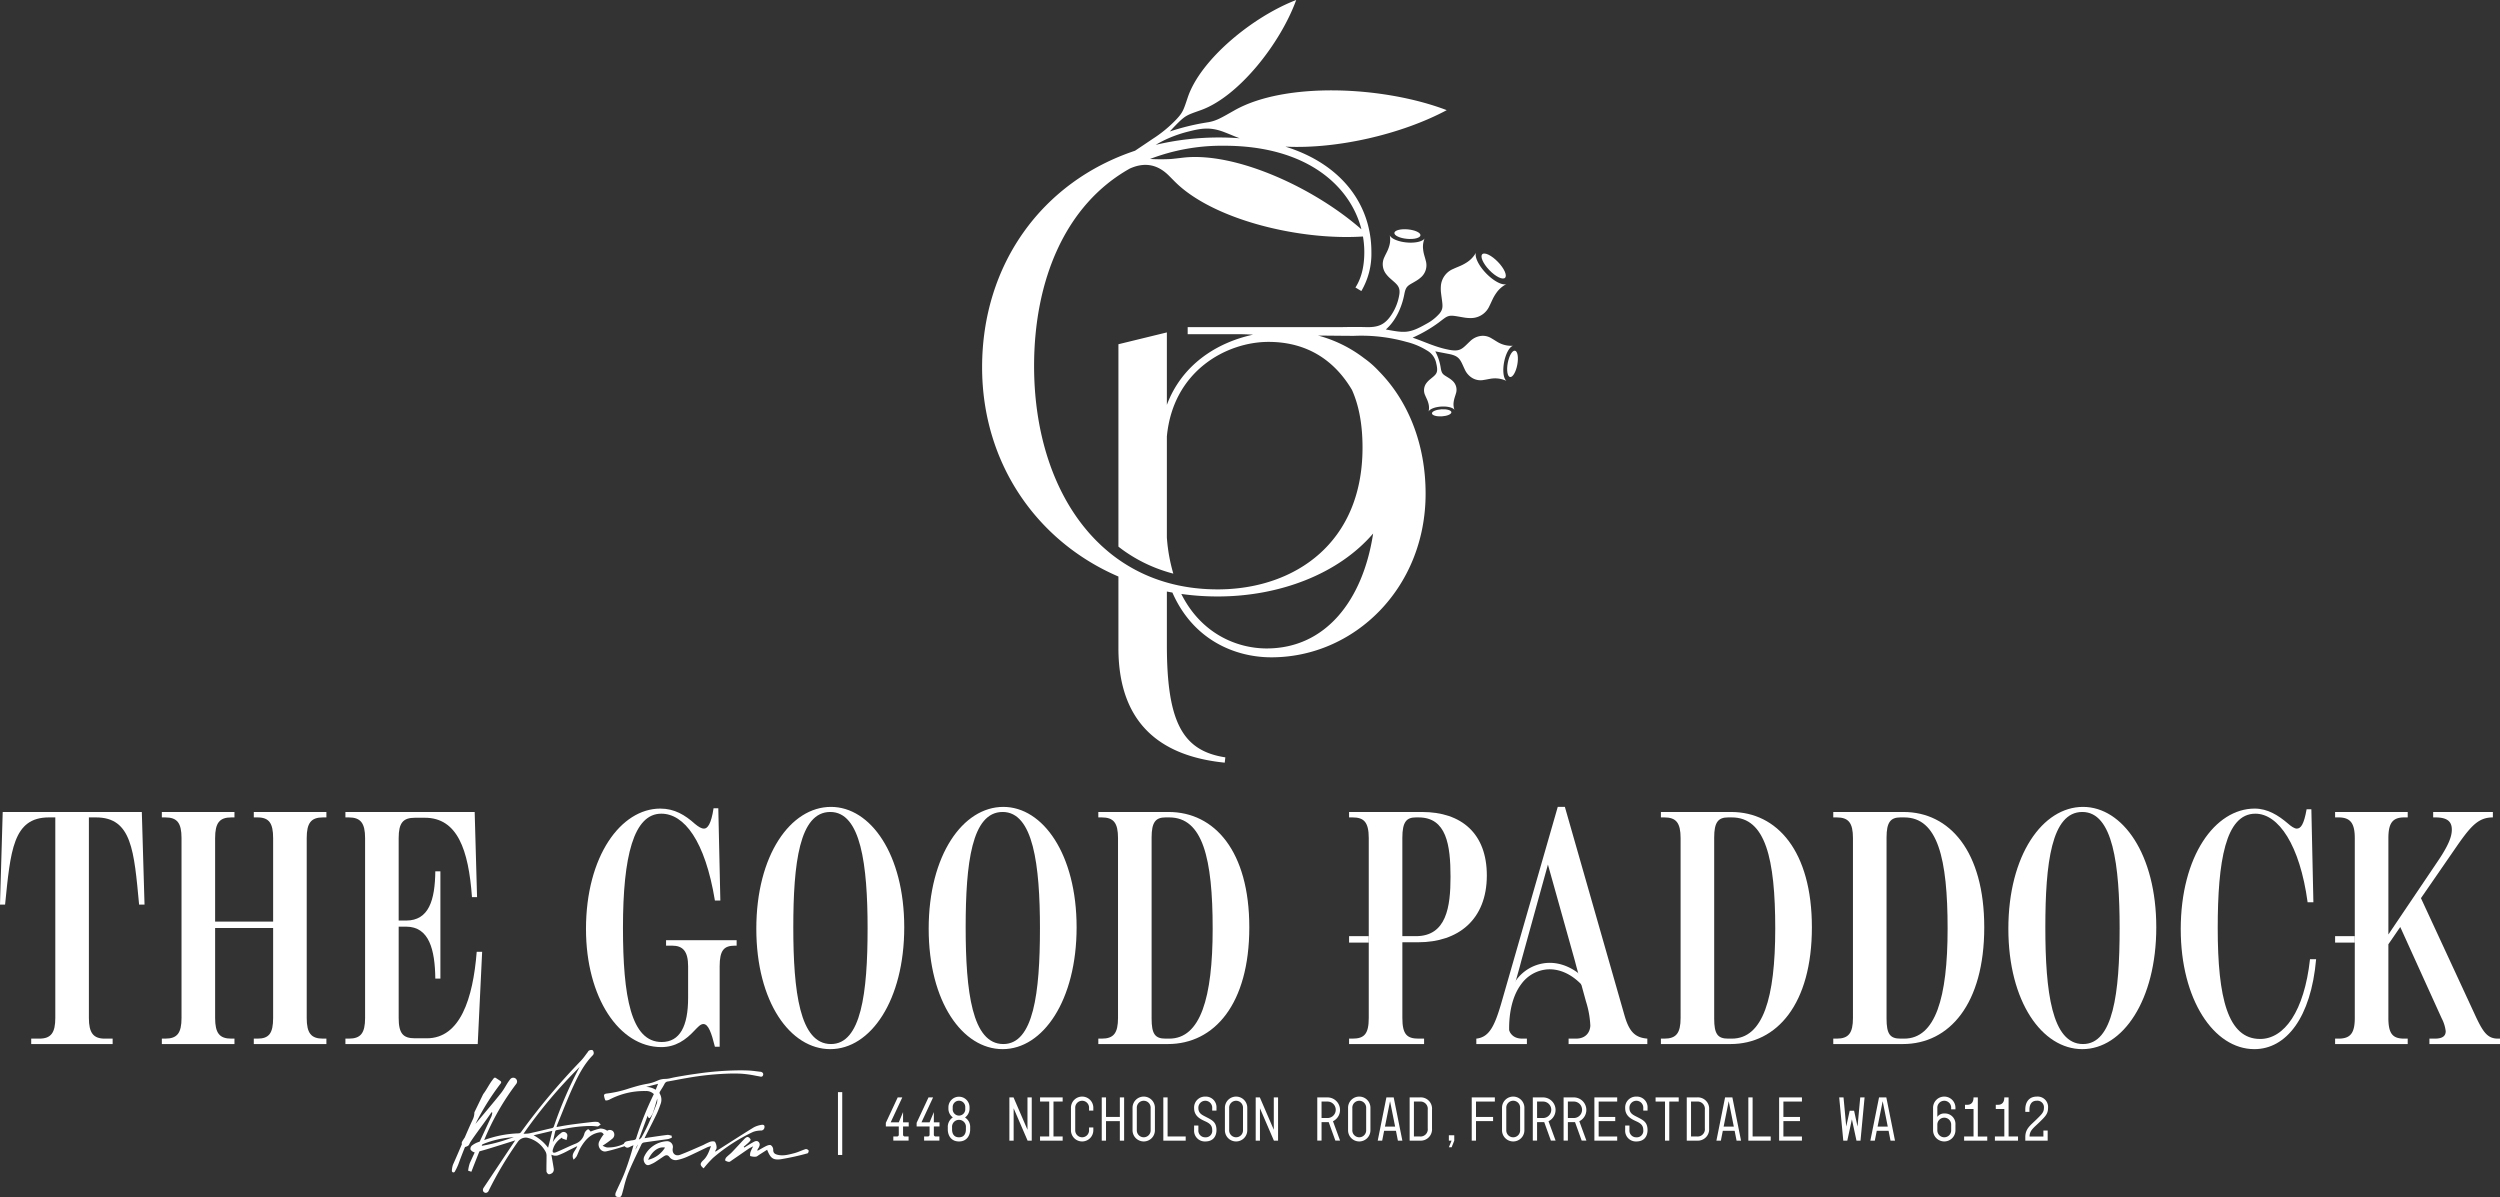<svg id="Group_113" data-name="Group 113" xmlns="http://www.w3.org/2000/svg" xmlns:xlink="http://www.w3.org/1999/xlink" width="863.135" height="413.306" viewBox="0 0 863.135 413.306">
  <rect x="0" y="0" width="863.135" height="413.306" fill="#333333" stroke="none"/>
  <defs>
    <clipPath id="clip-path">
      <rect id="Rectangle_187" data-name="Rectangle 187" width="863.135" height="413.306" fill="#fff"/>
    </clipPath>
  </defs>
  <g id="Group_105" data-name="Group 105" clip-path="url(#clip-path)">
    <path id="Path_551" data-name="Path 551" d="M406.02,125.075c.569-3.006,1.884-5.355,3.111-5.7a9.274,9.274,0,0,1-5.524-1.39c-.646-.384-1.276-.806-1.915-1.165a5.6,5.6,0,0,0-3.858-.814,6.563,6.563,0,0,0-3.5,1.761c-2.682,2.527-3.3,3.756-7.23,3.012-4.805-.905-8.163-2.674-12.659-4.2a48.149,48.149,0,0,0,8.948-5.172c.659-.5,1.336-1.032,2.056-1.547,1.832-1.312,2.847-.872,6.555-.27a13.131,13.131,0,0,0,2.937.21,6.934,6.934,0,0,0,5.988-4.086c.411-.794.772-1.652,1.176-2.478a14.65,14.65,0,0,1,1.23-2.08,9.321,9.321,0,0,1,3.485-3.056c-1.487.468-4.412-1.047-7.014-3.741s-4.011-5.67-3.49-7.142a9.344,9.344,0,0,1-3.176,3.377,14.582,14.582,0,0,1-2.123,1.153c-.838.374-1.706.7-2.518,1.087a6.932,6.932,0,0,0-4.292,5.841,13.151,13.151,0,0,0,.105,2.945c.474,3.765.88,4.775-.545,6.592a16.178,16.178,0,0,1-4.658,3.643c-5.961,3.4-7.525,3.065-13.915,1.9,4.221-3.7,5.867-9.369,6.377-12.124.571-3.1,1.412-3.021,4.024-4.623a10.592,10.592,0,0,0,1.888-1.407,5.536,5.536,0,0,0,1.5-5.6c-.165-.7-.393-1.4-.581-2.113a11.5,11.5,0,0,1-.341-1.9,7.467,7.467,0,0,1,.518-3.67c-.658,1.062-3.219,1.67-6.2,1.395s-5.391-1.341-5.841-2.5a7.455,7.455,0,0,1-.162,3.7,11.354,11.354,0,0,1-.68,1.808c-.315.664-.67,1.318-.959,1.972a5.547,5.547,0,0,0,.449,5.777,10.527,10.527,0,0,0,1.6,1.728c2.134,1.922,3.41,2.64,3.1,5.271a17.539,17.539,0,0,1-2.6,6.976c-2.4,3.775-4.828,4.629-9.085,4.491-1.725-.057-6.027-.044-7.975,0,0,.048-.008-.047-.009,0H296.783v2.448h18.356q2.131.036,4.215.164c-12.8,2.776-24.653,10.565-29.757,24.236V114.766l-16.725,4.081v69.88c.668.529,1.348,1.033,2.041,1.52a51.665,51.665,0,0,0,14.064,6.975c.207.066.413.128.62.194.317.1.638.194.96.285l.584.164c.224.062.455.122.686.183a58.434,58.434,0,0,1-2.23-12.5V150.7c2.152-22.91,20.869-32.661,35.081-32.661,13.414,0,22.848,6.464,28.84,16.6,2.326,5.2,3.632,11.732,3.632,19.9,0,33.062-23.427,48.409-48.622,48.931-.449.012-.892.018-1.342.018-.128,0-.255,0-.383-.006-.6,0-1.191-.006-1.779-.03-1.105-.038-2.194-.092-3.269-.177-.194-.018-.383-.03-.571-.048-.462-.036-.911-.086-1.368-.134-.668-.066-1.33-.152-1.987-.243-.455-.06-.91-.134-1.36-.206-.535-.086-1.063-.177-1.592-.281-.559-.1-1.111-.212-1.658-.333-1.021-.225-2.024-.468-3.008-.742-.207-.054-.407-.116-.614-.17a55.225,55.225,0,0,1-16.725-7.971c-.347-.243-.688-.493-1.027-.742l-.511-.383c-.722-.547-1.434-1.111-2.126-1.7-.778-.65-1.532-1.318-2.272-2-.425-.4-.845-.808-1.264-1.215-.333-.327-.662-.656-.984-1-.032-.03-.056-.06-.092-.09-.327-.341-.656-.686-.972-1.039q-.858-.921-1.659-1.883c-11.981-14.175-18.208-34.466-18.208-56.708,0-29.541,10.7-55.651,33.046-68.191,4.524-2.039,9.142-1.894,13.472,2.427.593.59,1.263,1.27,2.048,2.057,13.064,13.127,42.926,20.4,64.975,18.97a31.809,31.809,0,0,1,.466,5.374c0,5.5-1.221,9.381-3.062,12.235l2.041,1.228a25.408,25.408,0,0,0,3.47-13.463c0-16.453-10.357-30.394-29.7-36.4,18.09.9,40.374-4.388,55.713-12.594-21.945-8.358-55.773-9.842-73.27.056-4.6,2.6-6.154,3.59-9.071,4.113A79.815,79.815,0,0,0,290.6,45.4c.942-1.02,1.868-2.018,2.858-2.991,2.707-2.659,3.4-2.784,7.877-4.385C314.326,33.379,328.741,15.147,334.252,0c-15.046,5.778-33.02,20.515-37.431,33.589-1.47,4.358-1.628,5.149-4,7.684a44.012,44.012,0,0,1-8.142,6.688c-2.023,1.375-4.05,2.724-6.071,4.083-32.164,10.727-52.8,39.3-52.8,74.758,0,33.007,18.811,60.1,47.062,72.248v24.7c0,27.735,16.518,37.528,36.707,39.564l.207-1.835C295.1,259.235,289.6,249.447,289.6,222.728v-18.5c.632.128,1.264.242,1.907.357,7.23,16.483,21.757,22.357,34.187,22.357,28.555,0,53.234-23.864,53.234-56.5,0-17.443-6.215-32.182-16.021-42.17a.341.341,0,0,0-.062-.062,32.719,32.719,0,0,0-5.108-4.508,45.337,45.337,0,0,0-15.916-7.849c4.8.038,12.062.126,12.523.095a57.551,57.551,0,0,1,17.9,2.074,24.359,24.359,0,0,1,7.181,3,6.431,6.431,0,0,1,3.182,4.463,10.5,10.5,0,0,1,.284,1.638c.174,1.966-.788,2.466-2.418,3.847a7.511,7.511,0,0,0-1.228,1.246,4.113,4.113,0,0,0-.466,4.28c.2.494.449.987.668,1.487a9.143,9.143,0,0,1,.467,1.359,5.6,5.6,0,0,1,.036,2.751c.359-.853,2.171-1.589,4.394-1.724s4.11.374,4.571,1.176a5.533,5.533,0,0,1-.3-2.734,8.913,8.913,0,0,1,.3-1.408c.153-.521.341-1.042.482-1.554a4.117,4.117,0,0,0-.987-4.191,7.591,7.591,0,0,0-1.37-1.09c-1.9-1.251-2.53-1.213-2.886-3.527a17.531,17.531,0,0,0-1.889-5.736l4.578.881c3.936.739,4.06,2.108,5.639,5.437a6.59,6.59,0,0,0,2.616,2.916,5.608,5.608,0,0,0,3.888.644c.727-.1,1.467-.269,2.209-.39a9.263,9.263,0,0,1,5.652.716c-1.017-.77-1.391-3.436-.824-6.443M290.327,47.667a44.841,44.841,0,0,1,6.571-2.218c4.637-1.185,7.688-1.664,12.4.125,1.138.431,2.484.994,4.245,1.712.389.158.793.3,1.194.449-2.237-.17-4.545-.267-6.937-.267a94.468,94.468,0,0,0-22.062,2.544,40.528,40.528,0,0,1,4.59-2.344m19.1,2.65c28.215,0,43.482,13.689,47.341,28.864-16.468-14.464-43.548-26.82-61.552-24.75-1.728.2-3.063.363-4.188.465a67.017,67.017,0,0,1-7.242-.012,69.3,69.3,0,0,1,25.641-4.568M360.813,184.2c-3.518,23.093-16.422,39.679-36.75,39.679-10.4,0-22.68-5.182-29.478-18.815a90.251,90.251,0,0,0,12.6.868c21.264,0,41.623-7.751,53.628-21.731" transform="translate(113.268)" fill="#fff"/>
    <path id="Path_552" data-name="Path 552" d="M332.517,94.113c-1.851.116-3.322.751-3.278,1.422s1.575,1.125,3.428,1.012,3.32-.751,3.28-1.424-1.577-1.123-3.43-1.011" transform="translate(165.149 47.199)" fill="#fff"/>
    <path id="Path_553" data-name="Path 553" d="M348.755,66.674c.815-.787-.282-3.243-2.454-5.491s-4.587-3.436-5.4-2.649.282,3.249,2.452,5.5,4.589,3.43,5.4,2.643" transform="translate(170.863 29.239)" fill="#fff"/>
    <path id="Path_554" data-name="Path 554" d="M349.239,80.638c-.911-.173-2.033,1.724-2.5,4.235s-.117,4.681.791,4.85,2.03-1.722,2.5-4.232.12-4.684-.788-4.853" transform="translate(173.82 40.443)" fill="#fff"/>
    <path id="Path_555" data-name="Path 555" d="M320.6,53.976c-.084.9,1.865,1.817,4.355,2.047s4.568-.317,4.653-1.219-1.866-1.818-4.355-2.047-4.569.315-4.654,1.219" transform="translate(160.813 26.437)" fill="#fff"/>
    <path id="Path_556" data-name="Path 556" d="M10.776,264.942h2.811c4.1,0,5.506-2.107,5.506-7.145v-69.23H16.868c-12.417,0-13.238,11.6-15.111,30.106H0l.936-31.98H48.964l.934,31.98H48.026c-1.757-18.509-2.458-30.106-14.878-30.106H30.69V257.8c0,5.154,1.524,7.145,5.506,7.145H38.89v1.874H10.776Z" transform="translate(0 93.647)" fill="#fff"/>
    <path id="Path_557" data-name="Path 557" d="M37.211,264.942h1.174c4.1,0,5.622-1.874,5.622-7.145V195.713c0-5.271-1.523-7.146-5.622-7.146H37.211v-1.874H62.282v1.874H61.228c-4.1,0-5.622,1.876-5.622,7.146v28.817h20.03V195.713c0-5.155-1.407-7.146-5.389-7.146H68.96v-1.874H94.026v1.874H92.855c-4.1,0-5.625,1.876-5.625,7.146V257.8c0,5.271,1.523,7.145,5.625,7.145h1.171v1.874H68.96v-1.874h1.287c3.982,0,5.389-1.874,5.389-7.145V226.756H55.606V257.8c0,5.271,1.52,7.145,5.622,7.145h1.054v1.874H37.211Z" transform="translate(18.665 93.647)" fill="#fff"/>
    <path id="Path_558" data-name="Path 558" d="M79.419,264.942H80.59c4.1,0,5.622-1.874,5.622-7.145V195.713c0-5.155-1.524-7.146-5.622-7.146H79.419v-1.874h44.628l.823,29.4h-1.757c-1.174-16.4-5.036-27.409-16.285-27.409h-3.4c-4.1,0-5.622,1.757-5.622,7.028v28.465h2.578c7.847,0,9.957-7.028,10.074-16.985h1.755v37.016h-1.755c-.117-9.957-2.11-17.923-10.074-17.923H97.809V257.8c0,5.388,1.524,7.029,5.622,7.029h4.1c11.477,0,15.929-13.59,17.219-29.872h1.874L125.1,266.816H79.419Z" transform="translate(39.837 93.647)" fill="#fff"/>
    <path id="Path_559" data-name="Path 559" d="M134.731,227.536c0-25.185,12.067-41.584,25.652-41.584,4.921,0,8.555,2.225,11.951,5.271,1.287,1.054,2.225,1.64,3.164,1.64,1.17,0,2.458-1.521,3.277-7.028h1.64l.706,31.863h-1.877c-3.4-20.734-10.658-29.989-18.507-29.989-9.487,0-13.237,14.525-13.237,39.359,0,23.9,2.811,39.474,13.354,39.474,6.328,0,9.139-5.5,9.139-15.226v-10.9c0-5.152-1.76-7.143-5.506-7.143h-2.108V231.4h24.365v1.876h-.586c-3.75,0-5.274,1.521-5.274,7.143v27.763h-1.64c-1.171-4.687-2.225-7.849-3.982-7.849-1.054,0-1.993,1.171-3.044,2.225-3.047,3.281-6.561,5.741-11.481,5.741-14.524,0-26-17.1-26-40.764" transform="translate(67.582 93.217)" fill="#fff"/>
    <path id="Path_560" data-name="Path 560" d="M173.894,227.577c0-25.421,11.83-42.054,25.772-42.054,13.7,0,25.3,16.4,25.3,41.586s-11.6,42.051-25.536,42.051c-13.824,0-25.536-16.28-25.536-41.583m38.42,0c0-22.14-2.342-40.3-12.884-40.3-10.66,0-12.768,17.689-12.768,39.829s2.225,40.294,13,40.294c10.423,0,12.648-17.687,12.648-39.826" transform="translate(87.227 93.06)" fill="#fff"/>
    <path id="Path_561" data-name="Path 561" d="M213.525,227.577c0-25.421,11.83-42.054,25.772-42.054,13.7,0,25.3,16.4,25.3,41.586S253,269.16,239.061,269.16c-13.824,0-25.536-16.28-25.536-41.583m38.42,0c0-22.14-2.342-40.3-12.884-40.3-10.66,0-12.768,17.689-12.768,39.829s2.225,40.294,13,40.294c10.423,0,12.648-17.687,12.648-39.826" transform="translate(107.106 93.06)" fill="#fff"/>
    <path id="Path_562" data-name="Path 562" d="M252.53,264.942h1.176c4.1,0,5.622-1.874,5.622-7.145V195.713c0-5.271-1.524-7.146-5.622-7.146H252.53v-1.874h24.249c15.932,0,27.879,13.588,27.879,39.829,0,26.472-12.064,40.294-28.112,40.294H252.53Zm39.476-37.952c0-24.25-3.4-38.423-14.994-38.423h-1.287c-3.4,0-4.8,1.641-4.8,6.912V258.03c0,5.272,1.171,6.912,4.8,6.912h1.287c10.779,0,14.994-14.055,14.994-37.952" transform="translate(126.671 93.647)" fill="#fff"/>
    <path id="Path_563" data-name="Path 563" d="M310.184,264.942h1.171c4.1,0,5.622-1.64,5.622-7.145V195.713c0-5.622-1.755-7.146-5.622-7.146h-1.171v-1.874h25.185c13.705,0,22.375,7.5,22.375,21.905,0,15.346-9.957,23.075-23.664,23.075h-5.5V257.8c0,5.622,1.523,7.145,5.622,7.145h1.876v1.874H310.184Zm35.025-55.875c0-11.011-1.407-20.5-11.011-20.5h-.938c-3.161,0-4.684,1.406-4.684,7.031v33.969h4.684c10.543,0,11.95-10.074,11.95-20.5" transform="translate(155.591 93.647)" fill="#fff"/>
    <path id="Path_564" data-name="Path 564" d="M390.513,257.211l-20.5-71.688h-2.458l-19.444,67.59c-2.342,8.082-4.219,11.948-8.67,12.415V267.4H356.9v-1.874h-1.64c-3.281,0-4.921-2.108-5.038-5.622a51.8,51.8,0,0,1,1.99-11.247l2.225-7.965.586-2.225,9.139-33.032,9.251,33.032.586,2.225,3.281,11.948a32.154,32.154,0,0,1,1.523,8.433c-.116,2.344-1.64,4.452-4.919,4.452H371.3V267.4H398.48v-1.874c-4.335-.351-6.328-2.461-7.968-8.317" transform="translate(170.266 93.06)" fill="#fff"/>
    <path id="Path_565" data-name="Path 565" d="M381.88,264.942h1.176c4.1,0,5.622-1.874,5.622-7.145V195.713c0-5.271-1.524-7.146-5.622-7.146H381.88v-1.874h24.249c15.932,0,27.879,13.588,27.879,39.829,0,26.472-12.064,40.294-28.112,40.294H381.88Zm39.476-37.952c0-24.25-3.4-38.423-14.994-38.423h-1.287c-3.4,0-4.8,1.641-4.8,6.912V258.03c0,5.272,1.171,6.912,4.8,6.912h1.287c10.779,0,14.994-14.055,14.994-37.952" transform="translate(191.554 93.647)" fill="#fff"/>
    <path id="Path_566" data-name="Path 566" d="M421.51,264.942h1.174c4.1,0,5.624-1.874,5.624-7.145V195.713c0-5.271-1.524-7.146-5.624-7.146H421.51v-1.874h24.249c15.932,0,27.879,13.588,27.879,39.829,0,26.472-12.064,40.294-28.112,40.294H421.51Zm39.476-37.952c0-24.25-3.4-38.423-14.994-38.423h-1.287c-3.4,0-4.8,1.641-4.8,6.912V258.03c0,5.272,1.171,6.912,4.8,6.912h1.287c10.779,0,14.994-14.055,14.994-37.952" transform="translate(211.433 93.647)" fill="#fff"/>
    <path id="Path_567" data-name="Path 567" d="M461.767,227.577c0-25.421,11.83-42.054,25.772-42.054,13.7,0,25.3,16.4,25.3,41.586s-11.6,42.051-25.536,42.051c-13.824,0-25.536-16.28-25.536-41.583m38.42,0c0-22.14-2.343-40.3-12.884-40.3-10.66,0-12.768,17.689-12.768,39.829s2.225,40.294,13,40.294c10.423,0,12.648-17.687,12.648-39.826" transform="translate(231.626 93.06)" fill="#fff"/>
    <path id="Path_568" data-name="Path 568" d="M501.4,227.613c0-25.3,11.83-41.7,25.536-41.7,4.451,0,8.2,2.344,11.477,5.155,1.056.937,2.225,1.757,3.048,1.757,1.4,0,2.458-1.406,3.4-6.678h1.64l.7,32.1h-1.993c-2.691-19.8-10.073-30.573-18.037-30.573-10.31,0-13,16.4-13,39.476,0,24.246,3.512,38.3,14.641,38.3,8.317,0,15.226-9.489,17.219-27.527h2.11c-1.757,20.147-10.31,31.04-21.321,31.04-14.055,0-25.416-17.219-25.416-41.35" transform="translate(251.506 93.255)" fill="#fff"/>
    <path id="Path_569" data-name="Path 569" d="M536.893,264.942h1.174c4.1,0,5.622-1.874,5.622-7.145V195.713c0-5.155-1.523-7.146-5.622-7.146h-1.174v-1.874h25.071v1.874H560.79c-3.982,0-5.5,1.876-5.5,7.146v33.268l16.749-24.835c4.1-5.973,5.154-9.019,5.154-11.363,0-3.045-1.873-4.217-5.738-4.217h-.706v-1.874h20.616v1.874c-4.8,0-7.379,2.7-12.062,9.372l-12.768,18.509,19.091,41.233c2.463,5.155,3.982,7.262,7.5,7.262h.7v1.874H569.458v-1.874h1.874c2.694,0,3.748-.937,3.748-2.577a12.887,12.887,0,0,0-1.4-4.451L559.386,226.4l-4.1,5.975V257.8c0,5.5,1.52,7.145,5.5,7.145h1.174v1.874H536.893Z" transform="translate(269.31 93.647)" fill="#fff"/>
    <rect id="Rectangle_184" data-name="Rectangle 184" width="6.793" height="2.228" transform="translate(465.777 323.209)" fill="#fff"/>
    <rect id="Rectangle_185" data-name="Rectangle 185" width="6.793" height="2.228" transform="translate(806.203 323.209)" fill="#fff"/>
    <path id="Path_571" data-name="Path 571" d="M345.685,247.667c-.233-2.1-1.114-12.959,4.479-20.32a14.453,14.453,0,0,1,10.824-5.949c4.774-.252,9.583,1.939,13.522,6.148l-1.626,1.523c-3.482-3.721-7.663-5.657-11.782-5.445a12.26,12.26,0,0,0-9.163,5.072c-5.188,6.828-4.173,17.528-4.039,18.725Z" transform="translate(173.302 111.045)" fill="#fff"/>
    <rect id="Rectangle_186" data-name="Rectangle 186" width="1.475" height="21.695" transform="translate(289.309 377.062)" fill="#fff"/>
    <path id="Path_572" data-name="Path 572" d="M203.674,261.1l4.1-8.786h1.584l-4.014,8.612h2.8l1.476-3.536v3.536h1.952v1.433h-1.952v2.82a.6.6,0,0,0,.629.629h1.279v1.433h-5.272v-1.433h1.281a.586.586,0,0,0,.607-.629v-2.82h-4.469Z" transform="translate(102.165 126.566)" fill="#fff"/>
    <path id="Path_573" data-name="Path 573" d="M210.754,261.1l4.1-8.786h1.584l-4.014,8.612h2.8l1.476-3.536v3.536h1.952v1.433H216.7v2.82a.6.6,0,0,0,.629.629h1.279v1.433h-5.272v-1.433h1.281a.586.586,0,0,0,.607-.629v-2.82h-4.469Z" transform="translate(105.716 126.566)" fill="#fff"/>
    <path id="Path_574" data-name="Path 574" d="M217.92,262.806a3.935,3.935,0,0,1,1.736-3.493,3.708,3.708,0,0,1-1.52-2.886v-.608a3.645,3.645,0,1,1,7.29,0v.608a3.819,3.819,0,0,1-1.562,2.928,3.811,3.811,0,0,1,1.778,3.451v.694c0,1.779-.954,4.122-3.861,4.122s-3.862-2.343-3.862-4.122Zm1.475.694c0,1.3.565,2.689,2.388,2.689s2.386-1.388,2.386-2.689v-.694a2.4,2.4,0,1,0-4.774,0Zm.218-7.073a2.171,2.171,0,1,0,4.338,0v-.608a2.171,2.171,0,1,0-4.338,0Z" transform="translate(109.311 126.471)" fill="#fff"/>
    <path id="Path_575" data-name="Path 575" d="M232.079,267.245V252.319h1.433l4.816,11.173V252.319H239.8v14.926h-1.431l-4.817-11.173v11.173Z" transform="translate(116.413 126.565)" fill="#fff"/>
    <path id="Path_576" data-name="Path 576" d="M246.939,252.319v1.433h-3.167v12.062h3.167v1.431h-7.81v-1.431H242.3V253.751h-3.167v-1.433Z" transform="translate(119.949 126.565)" fill="#fff"/>
    <path id="Path_577" data-name="Path 577" d="M246.237,263.651V256.1a3.863,3.863,0,1,1,7.723,0v.868h-1.475V256.1a2.391,2.391,0,1,0-4.774,0v7.55a2.391,2.391,0,1,0,4.774,0v-.868h1.475v.868a3.863,3.863,0,1,1-7.723,0" transform="translate(123.515 126.471)" fill="#fff"/>
    <path id="Path_578" data-name="Path 578" d="M254.791,252.319v6.747h4.774v-6.747h1.475v14.926h-1.475V260.5h-4.774v6.747h-1.475V252.319Z" transform="translate(127.066 126.565)" fill="#fff"/>
    <path id="Path_579" data-name="Path 579" d="M260.4,263.651V256.1a3.863,3.863,0,1,1,7.723,0v7.55a3.863,3.863,0,1,1-7.723,0m6.248-7.55a2.391,2.391,0,1,0-4.774,0v7.55a2.391,2.391,0,1,0,4.774,0Z" transform="translate(130.617 126.471)" fill="#fff"/>
    <path id="Path_580" data-name="Path 580" d="M267.475,252.319h1.475v13.495H275.2v1.431h-7.723Z" transform="translate(134.168 126.565)" fill="#fff"/>
    <path id="Path_581" data-name="Path 581" d="M274.554,256.1a3.758,3.758,0,0,1,3.862-3.97,3.7,3.7,0,0,1,3.861,3.97v.868H280.8V256.1a2.391,2.391,0,1,0-4.774,0c0,1.779,1.3,2.365,2.257,2.864,2.321,1.215,3.991,1.8,3.991,4.73,0,1.886-.932,3.927-3.861,3.927a3.7,3.7,0,0,1-3.862-3.97v-1.52h1.475v1.52a2.322,2.322,0,0,0,2.388,2.538,2.224,2.224,0,0,0,2.386-2.494c0-1.541-.76-2.279-2.386-3.017-1.671-.758-3.862-1.778-3.862-4.577" transform="translate(137.719 126.471)" fill="#fff"/>
    <path id="Path_582" data-name="Path 582" d="M281.634,263.651V256.1a3.863,3.863,0,1,1,7.723,0v7.55a3.863,3.863,0,1,1-7.723,0m6.248-7.55a2.391,2.391,0,1,0-4.774,0v7.55a2.391,2.391,0,1,0,4.774,0Z" transform="translate(141.27 126.471)" fill="#fff"/>
    <path id="Path_583" data-name="Path 583" d="M288.713,267.245V252.319h1.431l4.817,11.173V252.319h1.475v14.926H295l-4.817-11.173v11.173Z" transform="translate(144.821 126.565)" fill="#fff"/>
    <path id="Path_584" data-name="Path 584" d="M302.872,252.319h3.578a4.331,4.331,0,0,1,1.844,8.223l2.452,6.7H309.12l-2.3-6.377h-2.473v6.377h-1.475Zm1.475,7.116h2.147a2.844,2.844,0,0,0,0-5.685h-2.147Z" transform="translate(151.923 126.566)" fill="#fff"/>
    <path id="Path_585" data-name="Path 585" d="M309.951,263.651V256.1a3.863,3.863,0,1,1,7.723,0v7.55a3.863,3.863,0,1,1-7.723,0m6.248-7.55a2.391,2.391,0,1,0-4.774,0v7.55a2.391,2.391,0,1,0,4.774,0Z" transform="translate(155.474 126.471)" fill="#fff"/>
    <path id="Path_586" data-name="Path 586" d="M316.77,267.245l2.994-14.926h2.517l2.994,14.926h-1.541l-.673-3.406h-4.078l-.673,3.406Zm6.009-4.838-1.757-8.786-1.757,8.786Z" transform="translate(158.895 126.566)" fill="#fff"/>
    <path id="Path_587" data-name="Path 587" d="M324.11,252.318h3.535a3.894,3.894,0,0,1,4.188,4.209v6.53a3.909,3.909,0,0,1-4.188,4.188H324.11Zm1.475,13.495h2.1a2.5,2.5,0,0,0,2.67-2.82v-6.4a2.516,2.516,0,0,0-2.67-2.843h-2.1Z" transform="translate(162.576 126.565)" fill="#fff"/>
    <path id="Path_588" data-name="Path 588" d="M334.058,262.882h-.932v-1.865h1.865v1.865l-.91,2.3h-.955Z" transform="translate(167.099 130.928)" fill="#fff"/>
    <path id="Path_589" data-name="Path 589" d="M338.384,252.319h7.984v1.433h-6.509v5.314h5.9V260.5h-5.9v6.747h-1.475Z" transform="translate(169.736 126.565)" fill="#fff"/>
    <path id="Path_590" data-name="Path 590" d="M345.348,263.651V256.1a3.863,3.863,0,1,1,7.723,0v7.55a3.863,3.863,0,1,1-7.723,0m6.248-7.55a2.392,2.392,0,1,0-4.775,0v7.55a2.392,2.392,0,1,0,4.775,0Z" transform="translate(173.23 126.471)" fill="#fff"/>
    <path id="Path_591" data-name="Path 591" d="M352.427,252.319h3.578a4.331,4.331,0,0,1,1.844,8.223l2.452,6.7h-1.626l-2.3-6.377H353.9v6.377h-1.475Zm1.475,7.116h2.147a2.844,2.844,0,0,0,0-5.685H353.9Z" transform="translate(176.781 126.566)" fill="#fff"/>
    <path id="Path_592" data-name="Path 592" d="M359.507,252.319h3.578a4.331,4.331,0,0,1,1.844,8.223l2.452,6.7h-1.626l-2.3-6.377h-2.473v6.377h-1.475Zm1.475,7.116h2.147a2.844,2.844,0,0,0,0-5.685h-2.147Z" transform="translate(180.332 126.566)" fill="#fff"/>
    <path id="Path_593" data-name="Path 593" d="M366.585,252.319h7.874v1.433h-6.4v5.314h5.727V260.5H368.06v5.316h6.4v1.431h-7.874Z" transform="translate(183.883 126.565)" fill="#fff"/>
    <path id="Path_594" data-name="Path 594" d="M373.665,256.1a3.758,3.758,0,0,1,3.862-3.97,3.7,3.7,0,0,1,3.861,3.97v.868h-1.475V256.1a2.391,2.391,0,1,0-4.774,0c0,1.779,1.3,2.365,2.257,2.864,2.322,1.215,3.991,1.8,3.991,4.73,0,1.886-.932,3.927-3.861,3.927a3.7,3.7,0,0,1-3.862-3.97v-1.52h1.475v1.52a2.322,2.322,0,0,0,2.388,2.538,2.224,2.224,0,0,0,2.386-2.494c0-1.541-.76-2.279-2.386-3.017-1.671-.758-3.862-1.778-3.862-4.577" transform="translate(187.434 126.471)" fill="#fff"/>
    <path id="Path_595" data-name="Path 595" d="M380.657,252.319h7.984v1.433h-3.254v13.493h-1.476V253.751h-3.254Z" transform="translate(190.941 126.565)" fill="#fff"/>
    <path id="Path_596" data-name="Path 596" d="M387.824,252.318h3.535a3.894,3.894,0,0,1,4.188,4.209v6.53a3.909,3.909,0,0,1-4.188,4.188h-3.535Zm1.475,13.495h2.1a2.5,2.5,0,0,0,2.67-2.82v-6.4a2.516,2.516,0,0,0-2.67-2.843h-2.1Z" transform="translate(194.536 126.565)" fill="#fff"/>
    <path id="Path_597" data-name="Path 597" d="M394.642,267.245l2.994-14.926h2.517l2.994,14.926h-1.541l-.673-3.406h-4.078l-.673,3.406Zm6.009-4.838-1.757-8.786-1.757,8.786Z" transform="translate(197.956 126.566)" fill="#fff"/>
    <path id="Path_598" data-name="Path 598" d="M401.982,252.319h1.475v13.495h6.248v1.431h-7.723Z" transform="translate(201.638 126.565)" fill="#fff"/>
    <path id="Path_599" data-name="Path 599" d="M409.061,252.319h7.876v1.433h-6.4v5.314h5.727V260.5h-5.727v5.316h6.4v1.431h-7.876Z" transform="translate(205.189 126.565)" fill="#fff"/>
    <path id="Path_600" data-name="Path 600" d="M424.37,252.319l.932,10.067,1.194-5.467h1.518l1.194,5.467.932-10.067h1.5l-1.41,14.926h-1.389l-1.583-7.355-1.584,7.355h-1.389l-1.41-14.926Z" transform="translate(212.117 126.565)" fill="#fff"/>
    <path id="Path_601" data-name="Path 601" d="M430.039,267.245l2.994-14.926h2.517l2.994,14.926H437l-.673-3.406h-4.078l-.673,3.406Zm6.009-4.838-1.757-8.786-1.758,8.786Z" transform="translate(215.711 126.566)" fill="#fff"/>
    <path id="Path_602" data-name="Path 602" d="M444.458,256.1a3.863,3.863,0,1,1,7.723,0v.434h-1.475V256.1a2.391,2.391,0,1,0-4.774,0v3.038a2.776,2.776,0,0,1,2.386-1.173,3.634,3.634,0,0,1,3.862,3.906v1.823a3.862,3.862,0,1,1-7.723,0Zm1.475,5.771v1.823a2.389,2.389,0,1,0,4.774,0v-1.823a2.388,2.388,0,1,0-4.774,0" transform="translate(222.944 126.471)" fill="#fff"/>
    <path id="Path_603" data-name="Path 603" d="M451.595,267.245v-1.433h3.254v-9.5H451.9v-1.431h.739c1.475,0,2.212-.934,2.212-2.56h1.475v13.493h3.255v1.433Z" transform="translate(226.524 126.566)" fill="#fff"/>
    <path id="Path_604" data-name="Path 604" d="M458.674,267.245v-1.433h3.254v-9.5h-2.951v-1.431h.737c1.476,0,2.213-.934,2.213-2.56H463.4v13.493h3.255v1.433Z" transform="translate(230.075 126.566)" fill="#fff"/>
    <path id="Path_605" data-name="Path 605" d="M469.484,260.049c1.779-1.757,2.6-2.473,2.6-3.948a2.262,2.262,0,0,0-2.5-2.539c-2.343,0-2.494,2.344-2.494,2.973v.866h-1.431v-.866c0-2.6,1.409-4.4,3.925-4.4a3.606,3.606,0,0,1,3.927,3.97c0,1.952-.976,2.907-2.689,4.6-2.234,2.213-3.688,3.06-3.688,5.208h4.774v-2.062h1.475v3.493h-7.723v-1.215c0-2.951,1.8-4.078,3.817-6.074" transform="translate(233.583 126.471)" fill="#fff"/>
    <path id="Path_606" data-name="Path 606" d="M174.993,272.667c1.131-.155,2.261-.309,3.391-.471a4.187,4.187,0,0,0,.9-.275c.128-.05.257-.1.386-.143l.144-.05-.039-.737-.155-.03c-.129-.024-.257-.059-.393-.095a3.073,3.073,0,0,0-.787-.14,1.473,1.473,0,0,0-.164.009c-1.691.206-3.4.458-5.06.7l-1.054.155c-.438.065-.868.138-1.365.225l-.389.068.026-.054c.105-.225.186-.4.272-.568q.57-1.133,1.144-2.261c.875-1.721,1.779-3.5,2.634-5.268a30.439,30.439,0,0,0,1.422-3.544,4.177,4.177,0,0,0-.275-3.75.687.687,0,0,1,.03-.53c.213-.378.451-.755.679-1.122a18.98,18.98,0,0,0,.975-1.676,1.442,1.442,0,0,1,1.233-.835c.952-.164,1.916-.347,2.849-.523,1.141-.216,2.323-.44,3.487-.632a100.268,100.268,0,0,1,16.037-1.586c1.011,0,2.014.026,2.984.077a37.831,37.831,0,0,1,4.864.685c.4.074.791.147,1.186.218.08.014.158.032.234.05a2.045,2.045,0,0,0,.469.075.664.664,0,0,0,.661-.508.834.834,0,0,0-.047-.743,1.18,1.18,0,0,0-.91-.458l-1.023-.125c-1.057-.132-2.15-.269-3.231-.309-.913-.036-1.854-.054-2.8-.054a108.717,108.717,0,0,0-14.89,1.165c-1.65.227-3.149.456-4.583.7l-.553.093c-1.348.23-2.743.465-4.093.8a8.84,8.84,0,0,1-1.581.2,6.382,6.382,0,0,0-2.734.6,14.434,14.434,0,0,1-3.937,1.156c-.526.1-1.069.209-1.595.333-1.427.339-2.85.77-4.229,1.188a38.7,38.7,0,0,1-7.965,1.806,1.187,1.187,0,0,0-.667.354.277.277,0,0,0-.071.215,5.635,5.635,0,0,0,.432,1.656.3.3,0,0,0,.294.143h0a2.909,2.909,0,0,0,1.081-.27,25.7,25.7,0,0,1,12.52-2.991h.048a3.7,3.7,0,0,1,2.837,1.059,107.165,107.165,0,0,0-6.157,15.417.893.893,0,0,1-.559.4c-.312.071-.634.126-.952.176a.68.68,0,0,0-.191-.007.87.87,0,0,0-.237.075c-.429.068-.869.14-1.3.248a1.5,1.5,0,0,0-.975.824.448.448,0,0,0-.015.065,12.289,12.289,0,0,1-5.847,1.21,5.354,5.354,0,0,1-1.451-.592,34.912,34.912,0,0,0,3.364-2.43,1.775,1.775,0,0,0,.173-2.626,1.672,1.672,0,0,0-2.011-.09.218.218,0,0,0-.093-.12,4.121,4.121,0,0,0-2.252-.664,18.484,18.484,0,0,0-3.311,1.048c-.27-.264-.586-.8-.85-.775-.354.032-.71.461-.987.785a2.507,2.507,0,0,0-.375.859,4.948,4.948,0,0,1-3.05,3.329c-2.261.9-4.428,2.036-6.685,2.943-1.047.42-1.409-.014-1.05-1.108a6.931,6.931,0,0,1,3.125-3.961l.081.342,1.479.5c.08-.686.429-1.5.177-2.029a1.312,1.312,0,0,0-2.12-.363,9.922,9.922,0,0,0-2.825,3.141l.144-.643c.219-.969.446-1.969.658-2.957.083-.383.246-.527.677-.593.889-.137,1.79-.291,2.662-.44a50.72,50.72,0,0,1,8.48-.963,22.4,22.4,0,0,1,2.761.164.363.363,0,0,0,.057,0,1.152,1.152,0,0,0,.659-.345,2.844,2.844,0,0,1,.251-.191l.224-.141-.2-.179a2.787,2.787,0,0,1-.212-.222,1.159,1.159,0,0,0-.638-.465,6.343,6.343,0,0,0-.868-.056,9.21,9.21,0,0,0-1.086.068c-2.886.333-5.31.625-7.75.963-1.084.15-2.149.344-3.276.548-.411.074-.827.15-1.252.224.012-.04.023-.081.033-.12a5.878,5.878,0,0,1,.21-.673c.547-1.323,1.092-2.673,1.617-3.979,1.279-3.174,2.6-6.458,4.072-9.607,1.586-3.4,3.533-7.286,6.573-10.384a1.14,1.14,0,0,0,.347-.79c-.006-.084-.068-.82-.443-.985a.913.913,0,0,0-.371-.071,1.928,1.928,0,0,0-.764.18,1.143,1.143,0,0,0-.446.478c-.045.069-.089.14-.137.2-.242.309-.479.629-.709.94a18.878,18.878,0,0,1-1.575,1.945,228.128,228.128,0,0,0-20.7,24.667,1.043,1.043,0,0,1-.689.377h-.072a37.945,37.945,0,0,0-11.924,2.324,86.349,86.349,0,0,1,11.077-19.405,1.31,1.31,0,0,0-2.056-1.625c-.243.3-.478.613-.694.934-.829,1.234-1.5,2.584-2.412,3.748-2.362,3.011-6.03,7.281-8.921,10.774a83.913,83.913,0,0,1,8.759-14.027.542.542,0,0,0-.114-.776c-.5-.36-1.1-.715-1.595-1.068a.534.534,0,0,0-.739.11c-.381.5-.769,1.006-1.116,1.535-.845,1.285-1.551,2.676-2.491,3.885a.444.444,0,0,0-.057.092l-2.976,6.148a.559.559,0,0,0-.053.275,5.554,5.554,0,0,1-.652,2.5c-.948,2.042-1.82,4.038-2.673,6.023a16.913,16.913,0,0,0-.955,1.511,1.109,1.109,0,0,0-.021.77c-.987,2.317-1.978,4.641-3.059,7.038a7.156,7.156,0,0,0-.4,2.119.542.542,0,0,0,1.018.315,21.167,21.167,0,0,0,1.185-2.445q1.108-3.041,2.327-6.03a3.713,3.713,0,0,0,1.06-.438c.374-.251.52-.827.788-1.245,1.77-2.742,5.281-7.3,7.236-10.229a.181.181,0,0,1,.33.111,4.57,4.57,0,0,1-.521,1.713q-1.908,4.108-3.82,8.215c-.188.065-.374.129-.56.2a7.911,7.911,0,0,0-2.111,1.153,1.463,1.463,0,0,0-.509,1.369,2.319,2.319,0,0,0,1.224.946.784.784,0,0,0,.239.051q-.854,1.854-1.7,3.71a12.613,12.613,0,0,0-.575,2.6.017.017,0,0,0,.009.015q.547.18,1.095.363a.015.015,0,0,0,.017-.008c.913-2.352,1.827-4.7,2.778-7.034,1.227-.341,2.37-.664,3.514-1.017,2.15-.664,4.331-1.35,6.44-2.014l2.412-.758-.039.057c-.141.2-.284.4-.42.61l-3.3,4.954q-3.548,5.329-7.1,10.658a1.4,1.4,0,0,0-.281,1.086.963.963,0,0,0,.488.616.985.985,0,0,0,.493.141,1.181,1.181,0,0,0,1.012-.794,123.736,123.736,0,0,1,10.1-16.911,3.357,3.357,0,0,1,2.688-1.375,2.624,2.624,0,0,1,.632.075,9.632,9.632,0,0,1,6.29,4.969,3.2,3.2,0,0,1,.24,1.448c.006.727-.006,1.467-.017,2.183-.015.967-.03,1.967-.006,2.952.01.386.484,1.024.866,1.03a1.96,1.96,0,0,0,1.29-.592,1.653,1.653,0,0,0,.368-1.249c-.177-1.221-.4-2.455-.608-3.649q-.113-.637-.224-1.276a3.011,3.011,0,0,0,2.251.243,26.176,26.176,0,0,0,3.736-1.737c.928-.453,1.851-.917,2.948-1.461-.53,1.64-2.3,2.635-1.251,4.672a6.315,6.315,0,0,0,1.014-1.117c.535-1.048.886-2.2,1.49-3.2,1.428-2.367,3.168-4.428,6.081-5.029.607-.125,1.192-.246,1.68.45a.282.282,0,0,0,.168.1,14.212,14.212,0,0,0-1.589,2.509c-.8,1.68.6,3.823,2.379,3.437,2.159-.469,4.28-1.122,6.394-1.793a1.658,1.658,0,0,0,.237.242,1.092,1.092,0,0,0,.706.267,2.049,2.049,0,0,0,.937-.315c.125-.066.243-.128.36-.176.272-.113.542-.228.812-.342-1,3.613-1.967,6.6-3.024,9.369-.563,1.473-1.248,2.934-1.909,4.347-.395.844-.8,1.715-1.182,2.583-.143.327-.258,1.084.039,1.308a1.793,1.793,0,0,0,1.038.3,1.923,1.923,0,0,0,.354-.032c.446-.084.689-.895.7-.93.236-.8.449-1.629.655-2.428a37.834,37.834,0,0,1,1.418-4.658c1.111-2.764,2.427-5.506,3.7-8.158q.507-1.054,1.009-2.11a1.241,1.241,0,0,1,.8-.55c1.589-.243,3.209-.464,4.777-.677m-51.6-.521a51.838,51.838,0,0,1-9.182,2.354c.069-.167.141-.335.212-.5a32.561,32.561,0,0,1,10.894-2.469c-.649.2-1.293.411-1.924.616m5.76-1.823-.52.017A167.354,167.354,0,0,1,148,247.28a138.751,138.751,0,0,0-8.867,20.458.9.9,0,0,1-.794.673c-1.018.233-2.035.475-3.051.716-1.517.359-3.086.731-4.634,1.069a8.094,8.094,0,0,1-1.5.128m7.953,4.841a14.929,14.929,0,0,0-5.009-4.3l6.476-1.535Zm30.179.679a3.813,3.813,0,0,1,.893-1.794Zm3.641-21.664,4.153-1.08-.823,2.048a6.334,6.334,0,0,0-3.331-.969m-1.571,17.446a1.8,1.8,0,0,1-.6.532c-.078.051-.158.105-.236.161l-.065-.057,3.032-8.16.2.637.551.218.089-.149c.1-.17.213-.342.324-.508a5.443,5.443,0,0,0,.658-1.207c.414-1.227.787-2.49,1.147-3.71q.18-.613.362-1.225c-.006.135-.009.27-.011.4a3.984,3.984,0,0,1-.168,1.308c-.937,2.47-1.865,4.735-2.837,6.925-.739,1.664-1.61,3.307-2.442,4.834" transform="translate(52.122 121.096)" fill="#fff"/>
    <path id="Path_607" data-name="Path 607" d="M188.453,260.612a1.205,1.205,0,0,0,1.252-1.143c.12-.877-.584-.922-1.074-.821a8.264,8.264,0,0,0-2.661.878c-3.924,2.413-7.793,4.913-11.681,7.385-.5.314-.979.646-1.467.969-.053-.057-.1-.114-.155-.171.179-.389.523-.787.5-1.162a3.721,3.721,0,0,0-.538-2.009c-.236-.294-1.152-.231-1.68-.068a24.273,24.273,0,0,0-2.344,1.11c-2.668,1.156-5.317,2.371-8.038,3.4-1.656.625-2.834-.526-2.529-2.258a1.99,1.99,0,0,0-2.089-2.436,9.166,9.166,0,0,0-7.679,5.125,2.386,2.386,0,0,0,.348,2.749c.731.766,1.548.212,2.291-.1a8.533,8.533,0,0,0,1.333-.754c.892-.58,1.767-1.182,2.65-1.775.739-.5,1.4-.626,2.02.23a2.634,2.634,0,0,0,2.862.96,16.794,16.794,0,0,0,3.239-1.062c2.337-1.045,4.625-2.191,6.94-3.281a11.1,11.1,0,0,1,1.282-.4c-.712,1.936-1.276,3.577-2.626,4.841-1.165,1.09-1.338,1.718.09,2.838a38.881,38.881,0,0,1,3.24-3.607,60.742,60.742,0,0,1,13.837-8.975,7.831,7.831,0,0,1,2.674-.466m-38.926,10.1c1.431-3.092,3.658-4.649,5.84-4.224a9.332,9.332,0,0,1-5.84,4.224" transform="translate(74.237 129.721)" fill="#fff"/>
    <path id="Path_608" data-name="Path 608" d="M195.551,266.077a1.175,1.175,0,0,0-1.014-.476c-1.348.417-2.628,1.084-3.991,1.425-1.854.466-3.721,1.029-5.7.541-1.032-.255-1.563-.673-1.515-1.842a1.9,1.9,0,0,0-.815-1.461c-.365-.206-1.089.03-1.565.255-1.044.5-2.03,1.11-3.039,1.674a.768.768,0,0,1,.125-.655c.515-.749.952-1.646.279-2.37-.689-.742-1.557-.126-2.267.261-.923.506-1.8,1.09-2.7,1.64l-.2-.275c.584-.5,1.191-.984,1.742-1.521.281-.276.706-.736.629-.969a1.478,1.478,0,0,0-.949-.884c-.333-.057-.823.293-1.111.59-1.472,1.524-2.883,3.105-4.35,4.631-.626.65-1.378,1.182-2,1.84a1.7,1.7,0,0,0-.383,1.03,2.608,2.608,0,0,0,1.338.5c.335,0,.691-.33,1.011-.551,1.978-1.359,3.943-2.734,5.925-4.086a14.512,14.512,0,0,1,1.409-.718,14.56,14.56,0,0,0-.9,1.867,3.232,3.232,0,0,0-.143,1.466,4.773,4.773,0,0,0,1.991.227c.423-.048.809-.449,1.209-.7.88-.556,1.758-1.117,2.659-1.691,1.125,2.82,1.961,3.635,4.676,3.287a86.217,86.217,0,0,0,9.307-2.057c.2-.05.455-.775.335-.976" transform="translate(83.627 131.128)" fill="#fff"/>
  </g>
</svg>
